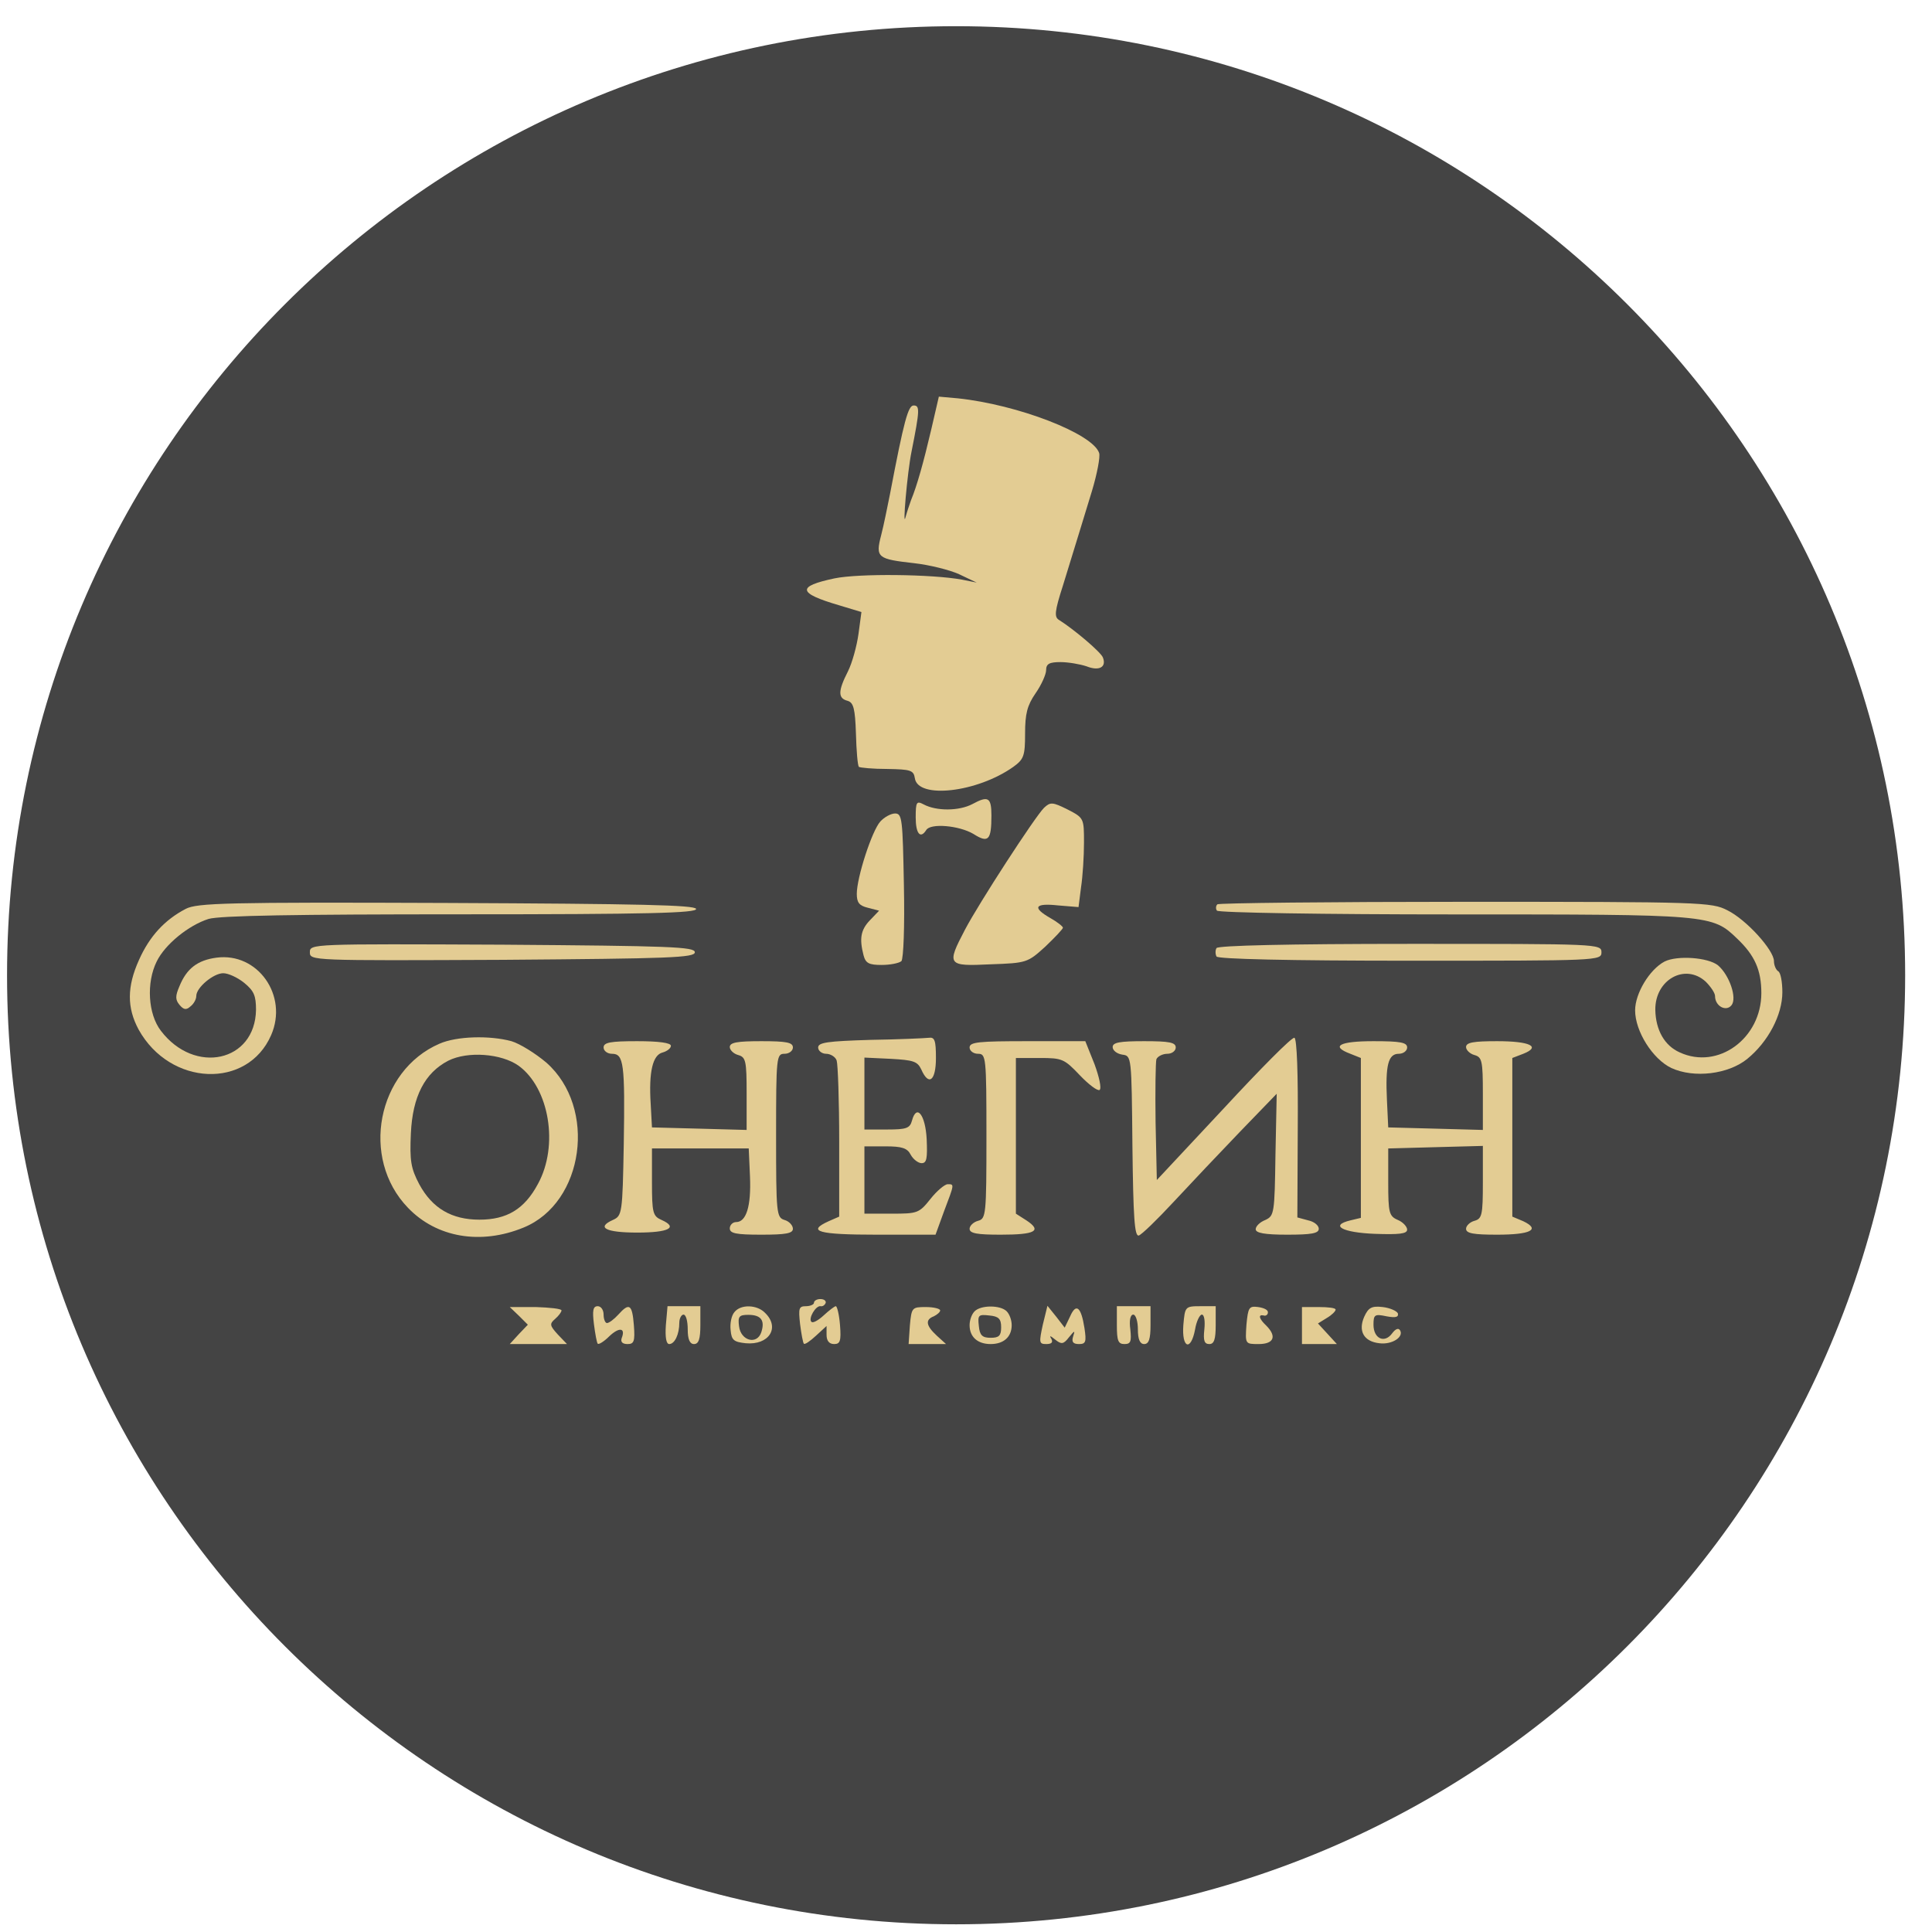 <svg width="57" height="57" viewBox="0 0 57 57" fill="none" xmlns="http://www.w3.org/2000/svg">
<g clip-path="url(#clip0_4075_1025)">
<path d="M56.208 28.773C56.208 13.309 43.672 0.773 28.208 0.773C12.744 0.773 0.208 13.309 0.208 28.773C0.208 44.237 12.744 56.773 28.208 56.773C43.672 56.773 56.208 44.237 56.208 28.773Z" fill="#444444"/>
<path d="M15.089 30.718C15.338 30.792 15.797 31.078 16.12 31.351C17.622 32.679 17.237 35.484 15.449 36.216C14.183 36.737 12.88 36.514 12.036 35.633C10.621 34.168 11.13 31.586 12.967 30.792C13.476 30.569 14.444 30.544 15.089 30.718ZM27.613 31.214C27.613 31.884 27.402 32.058 27.179 31.549C27.067 31.313 26.943 31.276 26.285 31.239L25.503 31.202V32.269V33.324H26.174C26.744 33.324 26.844 33.287 26.906 33.063C27.042 32.554 27.303 32.89 27.34 33.61C27.365 34.181 27.34 34.317 27.191 34.317C27.092 34.317 26.943 34.205 26.869 34.069C26.769 33.87 26.608 33.821 26.124 33.821H25.503V34.814V35.807H26.31C27.067 35.807 27.117 35.794 27.452 35.372C27.638 35.136 27.874 34.938 27.961 34.938C28.16 34.938 28.16 34.925 27.849 35.745L27.601 36.427H25.863C24.138 36.427 23.79 36.328 24.448 36.03L24.759 35.894V33.684C24.759 32.48 24.721 31.4 24.684 31.288C24.647 31.177 24.498 31.09 24.374 31.09C24.25 31.09 24.138 31.003 24.138 30.904C24.138 30.755 24.423 30.718 25.665 30.68C26.496 30.668 27.278 30.631 27.402 30.618C27.576 30.593 27.613 30.693 27.613 31.214ZM38.288 33.287L38.276 35.918L38.598 36.005C38.772 36.042 38.908 36.154 38.908 36.253C38.908 36.39 38.685 36.427 37.978 36.427C37.307 36.427 37.047 36.377 37.047 36.266C37.047 36.179 37.171 36.055 37.332 35.993C37.593 35.869 37.605 35.807 37.63 34.069L37.667 32.269L36.575 33.399C35.979 34.019 35.098 34.95 34.626 35.459C34.142 35.98 33.683 36.427 33.596 36.452C33.472 36.477 33.435 35.918 33.41 33.821C33.385 31.152 33.385 31.152 33.112 31.115C32.951 31.09 32.827 30.991 32.827 30.891C32.827 30.755 33.038 30.718 33.757 30.718C34.502 30.718 34.688 30.755 34.688 30.904C34.688 31.003 34.577 31.09 34.44 31.09C34.304 31.09 34.155 31.164 34.117 31.251C34.093 31.338 34.08 32.182 34.093 33.113L34.13 34.814L36.103 32.703C37.183 31.537 38.114 30.593 38.189 30.618C38.263 30.643 38.3 31.686 38.288 33.287ZM19.794 30.854C19.794 30.928 19.682 31.015 19.545 31.053C19.26 31.127 19.136 31.611 19.198 32.579L19.235 33.262L20.638 33.299L22.028 33.337V32.257C22.028 31.301 22.003 31.189 21.78 31.127C21.643 31.09 21.531 30.978 21.531 30.891C21.531 30.755 21.755 30.718 22.462 30.718C23.207 30.718 23.393 30.755 23.393 30.904C23.393 31.003 23.282 31.09 23.145 31.09C22.909 31.09 22.897 31.177 22.897 33.498C22.897 35.807 22.909 35.918 23.145 35.993C23.282 36.03 23.393 36.154 23.393 36.253C23.393 36.39 23.182 36.427 22.462 36.427C21.718 36.427 21.531 36.39 21.531 36.241C21.531 36.142 21.618 36.055 21.718 36.055C22.015 36.055 22.164 35.596 22.127 34.714L22.09 33.883H20.663H19.235V34.876C19.235 35.782 19.26 35.881 19.52 35.993C20.017 36.216 19.732 36.365 18.801 36.365C17.87 36.365 17.584 36.216 18.081 35.993C18.354 35.869 18.366 35.807 18.403 33.758C18.441 31.375 18.403 31.09 18.056 31.09C17.919 31.09 17.808 31.003 17.808 30.904C17.808 30.755 18.006 30.718 18.801 30.718C19.434 30.718 19.794 30.767 19.794 30.854ZM32.293 31.4C32.429 31.773 32.504 32.108 32.442 32.157C32.38 32.195 32.119 31.996 31.858 31.723C31.399 31.239 31.337 31.214 30.679 31.214H29.972V33.51V35.807L30.282 36.005C30.754 36.316 30.543 36.427 29.525 36.427C28.83 36.427 28.606 36.39 28.606 36.253C28.606 36.166 28.718 36.055 28.855 36.018C29.09 35.956 29.103 35.844 29.103 33.523C29.103 31.177 29.09 31.09 28.855 31.09C28.718 31.09 28.606 31.003 28.606 30.904C28.606 30.742 28.879 30.718 30.319 30.718H32.02L32.293 31.4ZM41.515 30.904C41.515 31.003 41.403 31.09 41.267 31.09C40.957 31.09 40.87 31.425 40.919 32.455L40.957 33.262L42.359 33.299L43.749 33.337V32.257C43.749 31.301 43.724 31.189 43.501 31.127C43.365 31.09 43.253 30.978 43.253 30.891C43.253 30.755 43.476 30.718 44.171 30.718C45.139 30.718 45.475 30.879 44.941 31.09L44.618 31.214V33.547V35.894L44.941 36.03C45.462 36.278 45.152 36.427 44.171 36.427C43.476 36.427 43.253 36.39 43.253 36.253C43.253 36.166 43.365 36.055 43.501 36.018C43.724 35.956 43.749 35.844 43.749 34.888V33.808L42.359 33.845L40.957 33.883V34.876C40.957 35.782 40.981 35.881 41.242 35.993C41.391 36.055 41.515 36.191 41.515 36.278C41.515 36.402 41.279 36.427 40.559 36.402C39.604 36.365 39.219 36.154 39.84 36.005L40.15 35.931V33.572V31.214L39.84 31.09C39.244 30.866 39.517 30.718 40.522 30.718C41.316 30.718 41.515 30.755 41.515 30.904ZM24.361 38.438C24.337 38.5 24.274 38.55 24.212 38.537C24.063 38.512 23.84 38.91 23.939 38.996C23.977 39.046 24.138 38.959 24.299 38.81C24.461 38.661 24.622 38.537 24.659 38.537C24.697 38.537 24.759 38.785 24.783 39.096C24.821 39.568 24.783 39.654 24.61 39.654C24.461 39.654 24.386 39.555 24.386 39.381V39.121L24.076 39.406C23.902 39.568 23.741 39.679 23.716 39.642C23.691 39.617 23.641 39.356 23.604 39.059C23.555 38.599 23.567 38.537 23.778 38.537C23.902 38.537 24.014 38.488 24.014 38.438C24.014 38.376 24.101 38.326 24.2 38.326C24.312 38.326 24.374 38.376 24.361 38.438ZM16.566 38.661C16.566 38.711 16.48 38.823 16.38 38.91C16.206 39.059 16.219 39.108 16.455 39.369L16.728 39.654H15.884H15.04L15.3 39.369L15.573 39.083L15.313 38.823L15.04 38.562H15.809C16.219 38.575 16.566 38.612 16.566 38.661ZM17.808 38.785C17.808 38.922 17.857 39.034 17.907 39.034C17.969 39.034 18.118 38.922 18.242 38.785C18.565 38.426 18.652 38.475 18.701 39.096C18.739 39.58 18.701 39.654 18.515 39.654C18.366 39.654 18.304 39.592 18.341 39.481C18.465 39.17 18.267 39.145 17.969 39.431C17.82 39.58 17.659 39.679 17.634 39.642C17.609 39.617 17.559 39.356 17.522 39.059C17.473 38.661 17.497 38.537 17.634 38.537C17.733 38.537 17.808 38.649 17.808 38.785ZM20.663 39.096C20.663 39.505 20.613 39.654 20.476 39.654C20.352 39.654 20.29 39.518 20.29 39.22C20.29 38.984 20.241 38.785 20.166 38.785C20.104 38.785 20.042 38.897 20.042 39.021C20.042 39.369 19.905 39.654 19.744 39.654C19.657 39.654 19.62 39.456 19.645 39.096L19.694 38.537H20.178H20.663V39.096ZM22.574 38.736C23.021 39.17 22.686 39.692 22.003 39.63C21.655 39.592 21.581 39.543 21.556 39.245C21.531 39.046 21.581 38.81 21.668 38.711C21.854 38.475 22.338 38.488 22.574 38.736ZM27.738 38.661C27.738 38.711 27.651 38.785 27.551 38.835C27.291 38.934 27.316 39.108 27.638 39.406L27.911 39.654H27.353H26.807L26.844 39.108C26.893 38.575 26.906 38.562 27.316 38.562C27.551 38.562 27.738 38.612 27.738 38.661ZM29.699 38.686C29.785 38.773 29.848 38.947 29.848 39.096C29.848 39.443 29.612 39.654 29.227 39.654C28.842 39.654 28.606 39.443 28.606 39.096C28.606 38.947 28.668 38.773 28.755 38.686C28.942 38.5 29.512 38.5 29.699 38.686ZM31.573 38.835C31.747 38.438 31.896 38.55 31.995 39.183C32.057 39.592 32.032 39.654 31.834 39.654C31.66 39.654 31.61 39.592 31.66 39.431C31.722 39.245 31.709 39.245 31.536 39.456C31.374 39.667 31.312 39.667 31.126 39.518C30.989 39.406 30.952 39.394 31.014 39.493C31.076 39.605 31.027 39.654 30.865 39.654C30.654 39.654 30.654 39.605 30.766 39.083L30.903 38.525L31.163 38.848L31.412 39.17L31.573 38.835ZM33.944 39.096C33.944 39.505 33.894 39.654 33.757 39.654C33.633 39.654 33.571 39.518 33.571 39.22C33.571 38.984 33.509 38.785 33.435 38.785C33.348 38.785 33.311 38.959 33.348 39.22C33.385 39.58 33.36 39.654 33.174 39.654C32.988 39.654 32.951 39.555 32.951 39.096V38.537H33.447H33.944V39.096ZM35.867 39.096C35.867 39.518 35.818 39.654 35.681 39.654C35.532 39.654 35.495 39.555 35.532 39.22C35.557 38.984 35.532 38.785 35.458 38.785C35.396 38.785 35.297 38.984 35.259 39.22C35.135 39.878 34.862 39.779 34.912 39.096C34.961 38.55 34.961 38.537 35.421 38.537H35.867V39.096ZM37.407 38.724C37.407 38.785 37.345 38.835 37.282 38.81C37.109 38.773 37.146 38.91 37.357 39.108C37.68 39.431 37.58 39.654 37.134 39.654C36.736 39.654 36.736 39.654 36.774 39.083C36.823 38.575 36.848 38.525 37.121 38.562C37.295 38.587 37.419 38.649 37.407 38.724ZM39.405 38.637C39.405 38.686 39.293 38.798 39.144 38.885L38.884 39.046L39.169 39.356L39.442 39.654H38.933H38.412V39.108V38.562H38.908C39.182 38.562 39.405 38.587 39.405 38.637ZM41.242 38.748C41.267 38.86 41.18 38.885 40.907 38.835C40.559 38.761 40.522 38.785 40.522 39.083C40.522 39.493 40.845 39.642 41.068 39.344C41.168 39.208 41.255 39.17 41.304 39.245C41.428 39.443 41.068 39.679 40.696 39.63C40.237 39.58 40.063 39.27 40.249 38.848C40.373 38.575 40.472 38.525 40.795 38.562C41.006 38.587 41.205 38.674 41.242 38.748Z" fill="#E3CC93"/>
<path d="M13.227 31.293C12.532 31.652 12.172 32.348 12.122 33.44C12.085 34.247 12.122 34.47 12.371 34.942C12.755 35.649 13.326 35.984 14.146 35.984C14.953 35.984 15.474 35.674 15.871 34.929C16.492 33.8 16.206 32.099 15.3 31.442C14.791 31.081 13.798 31.007 13.227 31.293Z" fill="#444444"/>
<path d="M21.804 39.127C21.854 39.562 22.338 39.686 22.462 39.301C22.574 38.953 22.45 38.792 22.077 38.792C21.804 38.792 21.767 38.842 21.804 39.127Z" fill="#444444"/>
<path d="M28.879 39.121C28.904 39.394 28.979 39.469 29.227 39.469C29.475 39.469 29.537 39.407 29.537 39.158C29.537 38.91 29.463 38.836 29.19 38.811C28.867 38.774 28.842 38.798 28.879 39.121Z" fill="#444444"/>
<path d="M27.475 12.67C27.239 13.675 27.053 14.333 26.879 14.755C26.83 14.892 26.755 15.115 26.718 15.252C26.619 15.661 26.768 13.936 26.892 13.328C27.14 12.087 27.14 11.963 26.954 11.963C26.793 11.963 26.668 12.422 26.259 14.569C26.184 14.941 26.073 15.5 25.998 15.786C25.824 16.456 25.886 16.493 26.979 16.617C27.425 16.667 28.021 16.816 28.294 16.94L28.816 17.188L28.381 17.101C27.5 16.94 25.34 16.915 24.62 17.064C23.503 17.3 23.528 17.498 24.757 17.858L25.415 18.057L25.328 18.703C25.278 19.062 25.142 19.559 25.017 19.807C24.72 20.39 24.72 20.602 25.005 20.676C25.179 20.726 25.229 20.899 25.253 21.644C25.266 22.141 25.303 22.587 25.34 22.625C25.378 22.65 25.75 22.687 26.184 22.687C26.867 22.699 26.954 22.724 26.991 22.96C27.078 23.581 28.828 23.382 29.896 22.625C30.206 22.401 30.243 22.302 30.243 21.644C30.243 21.061 30.305 20.812 30.553 20.453C30.727 20.204 30.864 19.894 30.864 19.77C30.864 19.584 30.963 19.534 31.286 19.534C31.522 19.534 31.869 19.596 32.055 19.658C32.428 19.807 32.651 19.683 32.539 19.398C32.477 19.236 31.683 18.566 31.248 18.293C31.1 18.206 31.112 18.045 31.36 17.275C31.857 15.649 31.944 15.388 32.217 14.482C32.366 13.986 32.465 13.477 32.428 13.365C32.242 12.794 30.032 11.938 28.257 11.752L27.699 11.702L27.475 12.67Z" fill="#E3CC93"/>
<path d="M28.692 23.721C28.294 23.932 27.624 23.932 27.252 23.733C27.041 23.621 27.016 23.659 27.016 24.118C27.016 24.59 27.152 24.763 27.326 24.49C27.45 24.279 28.294 24.354 28.716 24.602C29.163 24.887 29.25 24.788 29.25 24.056C29.25 23.522 29.151 23.472 28.692 23.721Z" fill="#E3CC93"/>
<path d="M30.802 23.833C30.529 24.106 28.878 26.65 28.468 27.432C27.922 28.475 27.947 28.512 29.226 28.45C30.293 28.413 30.318 28.401 30.839 27.929C31.125 27.656 31.36 27.407 31.36 27.37C31.36 27.333 31.187 27.197 30.988 27.085C30.442 26.774 30.529 26.638 31.212 26.712L31.82 26.762L31.894 26.179C31.944 25.856 31.981 25.26 31.981 24.863C31.981 24.143 31.981 24.131 31.497 23.882C31.05 23.659 30.988 23.659 30.802 23.833Z" fill="#E3CC93"/>
<path d="M25.973 24.236C25.725 24.509 25.278 25.887 25.278 26.371C25.278 26.632 25.352 26.719 25.601 26.781L25.936 26.868L25.663 27.153C25.39 27.439 25.352 27.699 25.477 28.183C25.539 28.419 25.638 28.469 26.01 28.469C26.259 28.469 26.519 28.419 26.594 28.357C26.656 28.283 26.693 27.339 26.668 26.123C26.631 24.174 26.619 24 26.408 24C26.284 24 26.085 24.112 25.973 24.236Z" fill="#E3CC93"/>
<path d="M5.481 26.814C4.86 27.137 4.413 27.621 4.103 28.316C3.743 29.11 3.743 29.731 4.09 30.376C5.021 32.052 7.305 32.139 8 30.538C8.509 29.371 7.603 28.092 6.387 28.254C5.828 28.328 5.505 28.576 5.294 29.098C5.17 29.383 5.17 29.495 5.294 29.644C5.419 29.793 5.493 29.805 5.617 29.694C5.716 29.619 5.791 29.483 5.791 29.383C5.791 29.135 6.3 28.713 6.585 28.713C6.734 28.713 7.007 28.837 7.206 28.998C7.491 29.234 7.553 29.371 7.553 29.793C7.529 31.332 5.741 31.717 4.748 30.413C4.364 29.917 4.314 28.986 4.624 28.365C4.872 27.857 5.567 27.298 6.151 27.112C6.486 27.012 8.733 26.975 13.598 26.975C19.134 26.975 20.574 26.938 20.537 26.814C20.487 26.702 18.886 26.665 13.164 26.64C6.697 26.615 5.816 26.64 5.481 26.814Z" fill="#E3CC93"/>
<path d="M35.916 26.68C35.866 26.73 35.866 26.817 35.903 26.866C35.941 26.928 39.081 26.978 42.891 26.978C50.463 26.978 50.513 26.978 51.257 27.698C51.766 28.182 51.965 28.617 51.965 29.299C51.965 30.64 50.686 31.571 49.557 31.049C49.11 30.851 48.849 30.392 48.837 29.796C48.825 28.902 49.718 28.406 50.326 28.964C50.475 29.113 50.599 29.299 50.599 29.386C50.599 29.684 50.922 29.858 51.084 29.659C51.257 29.448 51.021 28.765 50.686 28.48C50.388 28.244 49.482 28.182 49.11 28.368C48.663 28.604 48.241 29.312 48.241 29.808C48.241 30.429 48.762 31.248 49.309 31.509C49.979 31.819 50.997 31.695 51.555 31.236C52.163 30.739 52.585 29.945 52.585 29.274C52.585 28.977 52.536 28.691 52.461 28.654C52.399 28.617 52.337 28.48 52.337 28.356C52.337 28.033 51.518 27.127 50.959 26.854C50.5 26.618 50.202 26.606 43.239 26.606C39.255 26.606 35.953 26.643 35.916 26.68Z" fill="#E3CC93"/>
<path d="M9.142 28.094C9.142 28.343 9.192 28.343 14.827 28.318C19.767 28.28 20.5 28.256 20.5 28.094C20.5 27.933 19.767 27.908 14.827 27.871C9.192 27.846 9.142 27.846 9.142 28.094Z" fill="#E3CC93"/>
<path d="M35.891 27.971C35.853 28.033 35.853 28.145 35.891 28.22C35.94 28.294 37.976 28.344 41.613 28.344C47.161 28.344 47.248 28.344 47.248 28.096C47.248 27.847 47.161 27.847 41.613 27.847C37.976 27.847 35.94 27.897 35.891 27.971Z" fill="#E3CC93"/>
</g>
<defs>
<clipPath id="clip0_4075_1025">
<rect width="56" height="56" fill="white" transform="translate(0.208 0.773)"/>
</clipPath>
</defs>
</svg>

